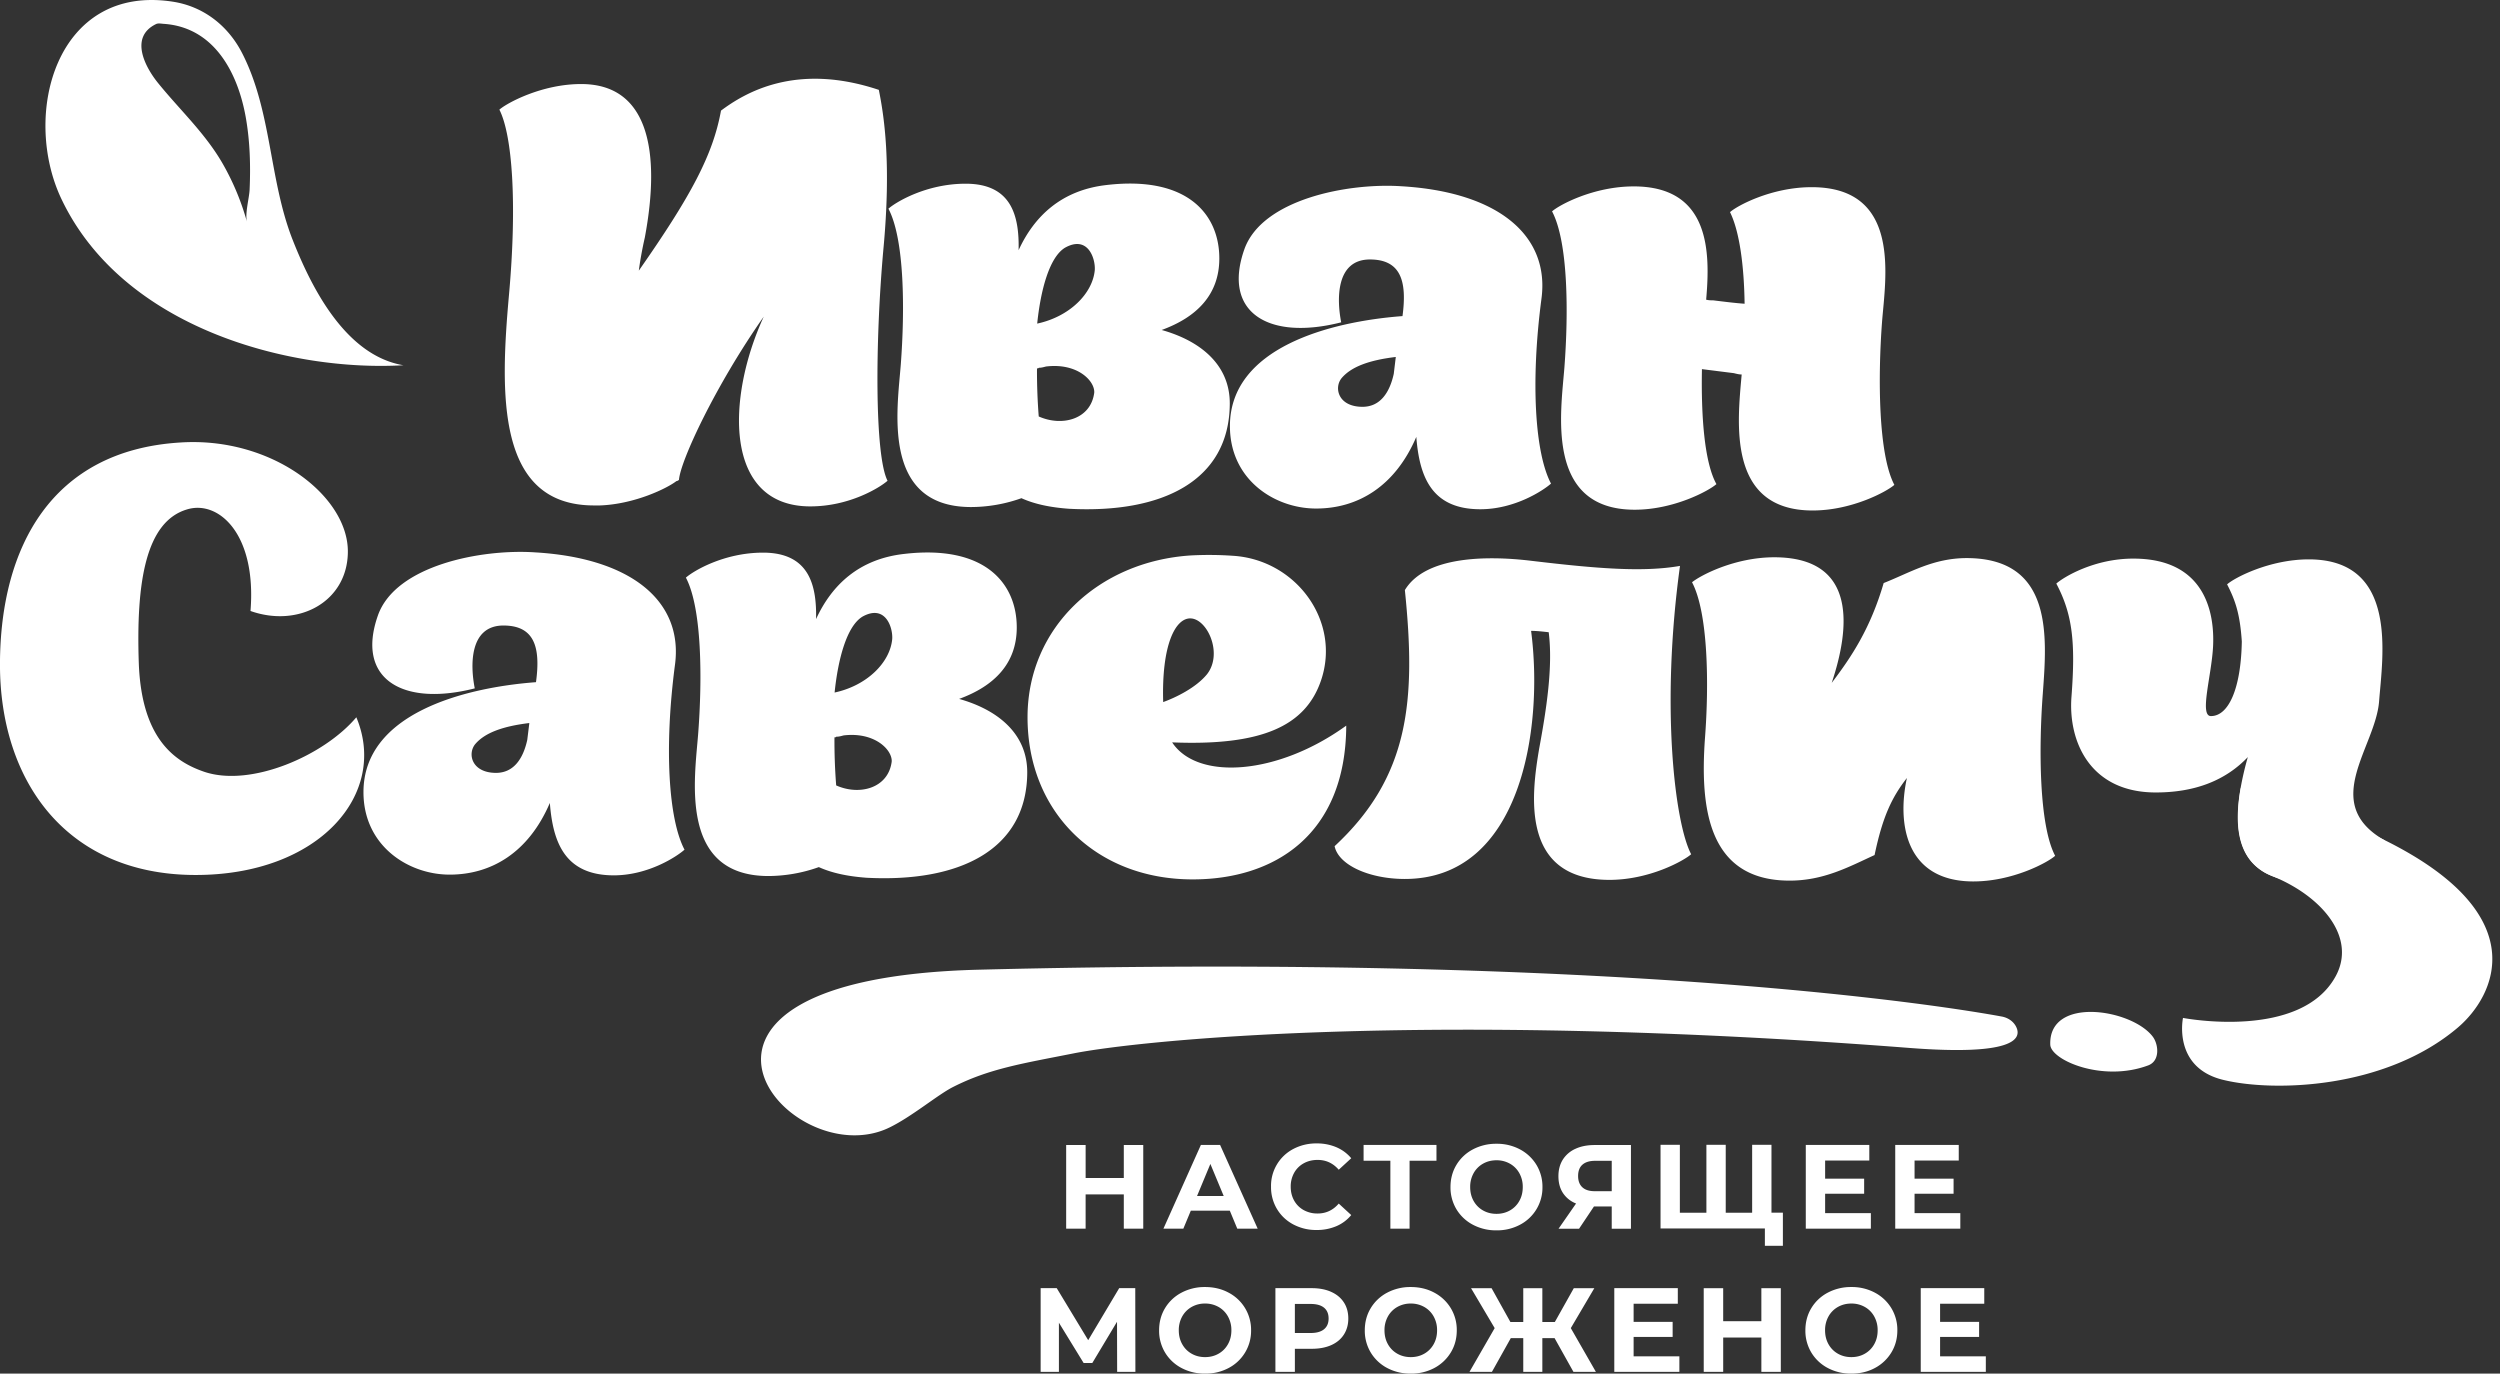 <svg width="182" height="100" fill="none" xmlns="http://www.w3.org/2000/svg"><rect width="100%" height="100%" fill="#333333" stroke="none"/><path d="M63.979 6.544c.371 1.845.925 5.297.329 11.628-.6 6.709-.636 14.98.305 16.827-.524.47-2.76 1.879-5.655 1.866-6.263-.027-6.087-7.872-3.356-13.816-3.533 5.043-6.072 10.514-6.173 11.884a.359.359 0 0 1-.19.094c-.667.517-3.045 1.688-5.607 1.771l-.428-.002c-7.07-.03-6.797-8.111-6.149-15.34.599-6.661.241-11.625-.7-13.473.524-.47 3.093-1.877 5.988-1.864 4.887.02 5.767 4.94 4.6 11.174-.193.85-.338 1.653-.437 2.409 3.82-5.466 5.4-8.437 5.983-11.649 1.761-1.315 5.472-3.52 11.49-1.51ZM76.158 26.68c-.19.047-.332.094-.522.093-.048.047-.095.047-.143.046a42.241 42.241 0 0 0 .127 3.499c1.706.763 3.795.205 4.041-1.732.051-.85-1.224-2.18-3.503-1.905Zm-.65-3.122c2.374-.51 4.043-2.203 4.193-3.904.05-.85-.511-2.555-2.176-1.616-1.142.703-1.77 3.111-2.017 5.52Zm-5.175-10.184c3.273.015 3.88 2.286 3.822 4.838 1.15-2.5 3.151-4.382 6.427-4.746 5.887-.683 8.2 2.163 8.185 5.377-.011 2.599-1.632 4.246-4.198 5.18 2.749.768 4.971 2.48 4.959 5.363-.025 5.624-4.923 8.013-11.707 7.652-1.376-.1-2.514-.341-3.46-.77a10.997 10.997 0 0 1-3.705.645c-6.5-.029-5.33-7.113-5.079-10.373.302-3.97.277-9.12-.9-11.347.525-.47 2.761-1.831 5.656-1.819Zm31.281 12.613c-1.9.228-3.23.695-3.946 1.543-.572.706-.246 2.078 1.51 2.086 1.328.006 1.998-1.078 2.288-2.4l.148-1.229Zm1.493 5.82c-1.534 3.586-4.246 5.228-7.33 5.214-2.99-.013-6.255-2.106-6.238-6.029.025-5.672 7.246-7.578 12.563-7.98.343-2.55-.125-4.113-2.355-4.122-2.515-.011-2.433 2.92-2.108 4.575-5.273 1.348-8.68-.7-7.047-5.324 1.297-3.634 7.519-4.836 11.409-4.583 7.068.41 10.851 3.592 10.213 8.222-.786 5.999-.476 11.199.7 13.425-.524.47-2.618 1.88-5.18 1.868-3.559-.015-4.403-2.429-4.627-5.266Zm15.87-18.237c5.552.024 5.531 4.845 5.231 8.246.19.048.332.049.522.05.806.098 1.565.196 2.277.246-.036-2.694-.357-5.248-1.062-6.669.523-.47 3.044-1.83 5.987-1.817 6.5.028 5.333 6.593 5.081 9.806-.302 4.016-.279 9.64.897 11.866-.524.47-3.092 1.878-5.987 1.865-6.216-.027-5.429-6.452-5.129-9.9-.19-.001-.379-.05-.569-.098l-2.324-.293c-.062 3.308.16 6.76 1.055 8.37-.524.47-3.092 1.877-5.987 1.865-6.501-.029-5.331-7.113-5.079-10.373.302-3.97.277-9.12-.9-11.347.524-.47 3.046-1.83 5.987-1.817ZM25.94 52.218c-2.338 2.778-7.666 5.12-11.074 3.968-2.09-.717-4.547-2.334-4.76-7.864-.21-6.004.52-10.35 3.512-11.237 2.284-.696 5.073 1.774 4.618 7.395 3.51 1.246 7.073-.681 7.088-4.315.019-4.068-5.558-8.393-12.209-7.95-9.348.577-13.076 7.6-13.117 16.063-.035 8.504 4.77 15.38 14.166 15.421 9.068.037 14.12-5.895 11.777-11.481Z" fill="#fff"/><path d="M36.1 56.266c-1.757-.011-2.082-1.377-1.508-2.089.715-.845 2.047-1.31 3.944-1.54l-.151 1.228c-.29 1.322-.957 2.403-2.286 2.401Zm13.034-7.835c.638-4.63-3.146-7.814-10.209-8.22-3.89-.256-10.111.945-11.408 4.579-1.638 4.625 1.77 6.673 7.046 5.323-.33-1.654-.41-4.585 2.104-4.575 2.234.01 2.702 1.571 2.353 4.125-5.313.4-12.537 2.309-12.559 7.98-.017 3.921 3.248 6.015 6.238 6.03 3.085.014 5.794-1.63 7.33-5.218.221 2.837 1.067 5.253 4.628 5.271 2.563.007 4.656-1.401 5.176-1.87-1.171-2.224-1.483-7.426-.699-13.425Zm11.74 8.747a41.812 41.812 0 0 1-.125-3.5c.047.002.093.004.137-.047.194.003.337-.043.528-.093 2.274-.27 3.553 1.06 3.502 1.906-.248 1.937-2.338 2.497-4.042 1.734Zm1.904-12.282c1.666-.935 2.228.764 2.176 1.617-.149 1.702-1.82 3.392-4.195 3.904.246-2.406.876-4.819 2.02-5.52Zm12.005 11.347c.009-2.88-2.215-4.592-4.959-5.362 2.565-.936 4.187-2.582 4.196-5.181.013-3.213-2.3-6.06-8.184-5.376-3.28.364-5.277 2.245-6.427 4.745.06-2.55-.553-4.82-3.826-4.837-2.891-.009-5.129 1.351-5.65 1.82 1.173 2.224 1.198 7.377.895 11.35-.25 3.255-1.42 10.343 5.079 10.373a11.033 11.033 0 0 0 3.704-.65c.95.431 2.085.67 3.46.775 6.784.359 11.686-2.032 11.712-7.657ZM86.65 45.02c1.234.003 2.408 2.563 1.215 4.071-.81.987-2.282 1.693-3.185 2.02-.124-4.162.883-6.094 1.97-6.092Zm11.357 7.805c-4.999 3.616-10.836 4.015-12.675 1.22 6.493.262 9.695-1.169 10.834-4.496 1.481-4.327-1.814-8.796-6.395-9.087a25.057 25.057 0 0 0-3.096-.025c-6.697.44-11.84 5.246-11.87 11.718-.028 6.947 4.975 11.837 11.95 11.865 5.982.03 11.217-3.212 11.252-11.194Zm24.297-11.627c-2.661.463-5.935.213-10.862-.376-3.273-.391-7.69-.32-9.167 2.136.816 7.987.363 13.562-5.115 18.643.278 1.37 2.505 2.375 5.067 2.388 8.544.036 10.156-11.019 9.237-18.062.429.002.855.052 1.282.1.318 2.509-.167 5.624-.7 8.503-.537 3.213-1.422 9.494 5.083 9.525 2.937.011 5.459-1.394 5.988-1.867-1.178-2.227-2.231-10.693-.813-20.99Zm26.416 9.239c.302-4.107.753-9.777-5.511-9.808-2.468-.008-4.182 1.072-6.078 1.817-.966 3.31-2.349 5.383-3.782 7.266 1.296-3.875 1.939-9.113-4.137-9.142-2.944-.012-5.464 1.347-6.032 1.819 1.172 2.225 1.245 7.374.942 11.347-.353 4.96.149 10.351 6.126 10.374 2.515.01 4.372-1.016 6.221-1.862.582-2.783 1.253-4.198 2.353-5.61-.725 3.35-.084 7.511 4.805 7.531 2.898.01 5.466-1.392 5.988-1.867-1.178-2.226-1.2-7.846-.895-11.865Zm24.771 10.676c-4.564-2.7-.544-6.73-.292-10.065.251-3.26 1.424-10.296-5.081-10.326-2.891-.01-5.464 1.346-5.985 1.82.609 1.18.94 2.174 1.071 4.158-.061 3.451-.97 5.436-2.251 5.43-.858-.006.062-2.977.16-5.104.111-2.366-.54-6.336-5.758-6.36-2.896-.016-5.129 1.352-5.656 1.818 1.178 2.227 1.407 4.263 1.105 8.23-.251 3.26 1.347 6.952 6.088 6.977 2.898.01 5.131-.876 6.75-2.576a22.643 22.643 0 0 0-.528 2.265c-.499 2.845-.094 4.802 1.355 5.877.292.224.632.41 1.014.55.76.3 1.698.448 2.819.45 2.896.017 5.13-1.39 5.652-1.865-.186-.357-.027-1.022-.463-1.28ZM16.245 11.973C14.964 9.718 13.11 8.026 11.5 6.036c-.897-1.106-2.12-3.32-.143-4.282.163-.08.37-.03.568-.017 3.683.25 5.386 3.582 5.96 6.766.313 1.742.365 3.529.287 5.305-.029.618-.352 1.76-.19 2.356a18.466 18.466 0 0 0-1.737-4.191Zm5.044 5.447c-1.709-4.383-1.5-9.343-3.666-13.56C16.6 1.867 14.81.46 12.561.12 4.088-1.173 1.547 8.337 4.476 14.496 8.972 23.94 21.172 27.069 29.368 26.59c-4.209-.71-6.69-5.63-8.079-9.171Z" fill="#fff"/><path d="M178.929 74.808c-5.289 4.489-13.42 4.706-17.097 3.803-3.678-.903-2.91-4.506-2.91-4.506.045.009 8.593 1.65 11.126-3.056 1.492-2.774-.937-5.746-4.553-7.242-.463-.192-.7-.322-.99-.53-1.448-1.075-1.878-3.052-1.378-5.897 4.367 1.183 7.76 2.446 10.376 3.733 11.181 5.499 8.078 11.445 5.426 13.695Zm-29.669 1.243c.038 1.124 3.794 2.756 7.127 1.51.895-.334.747-1.55.333-2.094-1.533-2.021-7.581-2.965-7.46.584Zm-2.455-1.237c-.187-.436-.608-.724-1.076-.81-3.658-.675-27.27-4.606-74.475-3.41-26.012.66-13.854 15.033-6.526 11.5 1.64-.79 3.523-2.387 4.65-2.959 2.65-1.345 5.078-1.714 8.753-2.444 4.677-.928 25.455-3.147 60.87-.402 7.523.584 8.167-.633 7.804-1.475Zm-63.576 8.539v6.094h-1.416V86.95h-2.78v2.498h-1.416v-6.094h1.417v2.403h2.779v-2.403h1.416Zm5.856 3.715-.97-2.333-.97 2.333h1.94Zm.446 1.071h-2.84l-.543 1.306h-1.45l2.727-6.094h1.398l2.736 6.094h-1.486l-.542-1.306Zm4.622 1.001c-.505-.27-.9-.645-1.189-1.124a3.083 3.083 0 0 1-.433-1.624 3.028 3.028 0 0 1 1.621-2.747 3.547 3.547 0 0 1 1.7-.404 3.6 3.6 0 0 1 1.439.278c.428.186.788.453 1.079.801l-.909.836c-.414-.476-.926-.714-1.538-.714-.38 0-.717.083-1.014.248a1.767 1.767 0 0 0-.695.692 2.027 2.027 0 0 0-.25 1.01c0 .378.084.715.25 1.01.166.296.398.527.695.693a2.05 2.05 0 0 0 1.014.248c.612 0 1.124-.241 1.538-.723l.909.836a2.836 2.836 0 0 1-1.084.81 3.613 3.613 0 0 1-1.442.278 3.53 3.53 0 0 1-1.691-.405Zm10.422-4.638h-1.958v4.945h-1.398v-4.945h-1.95v-1.149h5.306v1.15Zm5.347 3.618a1.78 1.78 0 0 0 .686-.692c.167-.296.249-.632.249-1.01a2.02 2.02 0 0 0-.249-1.01 1.78 1.78 0 0 0-.686-.692 1.949 1.949 0 0 0-.978-.248c-.362 0-.688.083-.98.248a1.79 1.79 0 0 0-.686.692 2.03 2.03 0 0 0-.249 1.01c0 .378.083.714.249 1.01.166.296.395.527.686.692.292.166.618.248.98.248.36 0 .687-.082.978-.248Zm-2.696 1.04a3.05 3.05 0 0 1-1.198-1.127 3.072 3.072 0 0 1-.432-1.615c0-.597.144-1.136.432-1.615a3.05 3.05 0 0 1 1.198-1.127 3.58 3.58 0 0 1 1.718-.41 3.55 3.55 0 0 1 1.712.41 3.09 3.09 0 0 1 1.198 1.127 3.05 3.05 0 0 1 .437 1.615 3.048 3.048 0 0 1-1.635 2.743 3.551 3.551 0 0 1-1.712.409 3.58 3.58 0 0 1-1.718-.41Zm7.979-4.374c-.212.185-.319.461-.319.827 0 .354.103.627.306.818.204.192.504.288.9.288h1.242v-2.212h-1.206c-.403 0-.71.093-.923.279Zm3.528-1.428v6.094h-1.399v-1.62h-1.294l-1.084 1.62h-1.494l1.276-1.837a2.004 2.004 0 0 1-.953-.761c-.222-.34-.332-.748-.332-1.224 0-.47.108-.875.323-1.214a2.1 2.1 0 0 1 .918-.784c.396-.183.862-.274 1.398-.274h2.641Zm11.061 4.926v2.412h-1.311v-1.263h-.953v-1.149h2.264Zm-.831-4.945v6.094h-8.076V83.34h1.407v4.945h1.932V83.34h1.407v4.945h1.923V83.34h1.407Zm7.236 4.977v1.131h-4.738v-6.094h4.624v1.132h-3.216v1.323h2.841v1.097h-2.841v1.41h3.33Zm6.512 0v1.131h-4.738v-6.094h4.624v1.132h-3.217v1.323h2.841v1.097h-2.841v1.41h3.331ZM81.328 99.872l-.009-3.647-1.8 3.003h-.63l-1.8-2.934v3.578h-1.33v-6.094h1.172l2.29 3.787 2.256-3.787h1.17l.01 6.094h-1.33Zm7.382-1.322c.29-.165.52-.396.685-.692.167-.296.25-.632.25-1.01a2.02 2.02 0 0 0-.25-1.01 1.784 1.784 0 0 0-.686-.692 1.949 1.949 0 0 0-.978-.248 1.95 1.95 0 0 0-.98.248c-.29.166-.52.396-.686.692a2.03 2.03 0 0 0-.249 1.01c0 .378.083.714.25 1.01.165.296.394.527.685.692.292.166.618.248.98.248.36 0 .687-.082.978-.248Zm-2.697 1.04a3.048 3.048 0 0 1-1.198-1.127 3.07 3.07 0 0 1-.432-1.614c0-.598.144-1.137.432-1.616a3.049 3.049 0 0 1 1.198-1.127 3.584 3.584 0 0 1 1.718-.41c.635 0 1.206.137 1.713.41a3.047 3.047 0 0 1 1.635 2.743 3.046 3.046 0 0 1-1.635 2.742 3.557 3.557 0 0 1-1.713.409 3.583 3.583 0 0 1-1.718-.41Zm10.377-2.821c.222-.183.332-.443.332-.78 0-.342-.11-.605-.332-.788-.221-.182-.545-.273-.97-.273h-1.154v2.115h1.153c.426 0 .75-.092.971-.274Zm.52-2.72c.4.179.707.434.922.765.216.33.324.723.324 1.176 0 .446-.109.837-.324 1.17-.215.334-.523.59-.922.767-.4.177-.87.265-1.412.265h-1.232v1.68H92.85v-6.094h2.648c.542 0 1.012.09 1.412.27Zm6.774 4.501c.291-.165.52-.396.686-.692.166-.296.249-.632.249-1.01a2.03 2.03 0 0 0-.249-1.01 1.787 1.787 0 0 0-.686-.692 1.952 1.952 0 0 0-.979-.248 1.95 1.95 0 0 0-.979.248 1.79 1.79 0 0 0-.686.692 2.03 2.03 0 0 0-.249 1.01c0 .378.083.714.249 1.01.166.296.395.527.686.692.291.166.618.248.979.248s.687-.082.979-.248Zm-2.697 1.04a3.05 3.05 0 0 1-1.197-1.127 3.07 3.07 0 0 1-.433-1.614c0-.598.144-1.137.433-1.616a3.05 3.05 0 0 1 1.197-1.127 3.586 3.586 0 0 1 1.718-.41c.635 0 1.206.137 1.713.41a3.09 3.09 0 0 1 1.198 1.127 3.05 3.05 0 0 1 .437 1.615c0 .598-.146 1.136-.437 1.615a3.09 3.09 0 0 1-1.198 1.128 3.557 3.557 0 0 1-1.713.409 3.585 3.585 0 0 1-1.718-.41Zm12.187-2.172h-.892v2.455h-1.389v-2.455h-.909l-1.373 2.455h-1.634l1.835-3.186-1.721-2.908h1.494l1.372 2.464h.936v-2.464h1.389v2.464h.909l1.382-2.464h1.494l-1.713 2.908 1.827 3.186h-1.634l-1.373-2.455Zm9.084 1.322v1.132h-4.738v-6.094h4.624v1.132h-3.217v1.323h2.841v1.097h-2.841v1.41h3.331Zm7.385-4.961v6.094h-1.416v-2.498h-2.779v2.498h-1.417V93.78h1.417v2.403h2.779V93.78h1.416Zm6.115 4.771a1.78 1.78 0 0 0 .686-.692c.166-.296.249-.632.249-1.01a2.03 2.03 0 0 0-.249-1.01 1.78 1.78 0 0 0-.686-.692 1.95 1.95 0 0 0-.979-.248c-.361 0-.687.083-.979.248a1.79 1.79 0 0 0-.686.692 2.03 2.03 0 0 0-.249 1.01c0 .378.083.714.249 1.01.166.296.395.527.686.692.292.166.618.248.979.248s.688-.082.979-.248Zm-2.697 1.04a3.047 3.047 0 0 1-1.197-1.127 3.072 3.072 0 0 1-.432-1.614c0-.598.144-1.137.432-1.616a3.047 3.047 0 0 1 1.197-1.127 3.586 3.586 0 0 1 1.718-.41 3.55 3.55 0 0 1 1.713.41 3.09 3.09 0 0 1 1.198 1.127 3.05 3.05 0 0 1 .437 1.615c0 .598-.146 1.136-.437 1.615a3.09 3.09 0 0 1-1.198 1.128c-.506.273-1.077.409-1.713.409a3.585 3.585 0 0 1-1.718-.41Zm11.507-.85v1.132h-4.738v-6.094h4.624v1.132h-3.216v1.323h2.841v1.097h-2.841v1.41h3.33Z" fill="#fff"/></svg>
